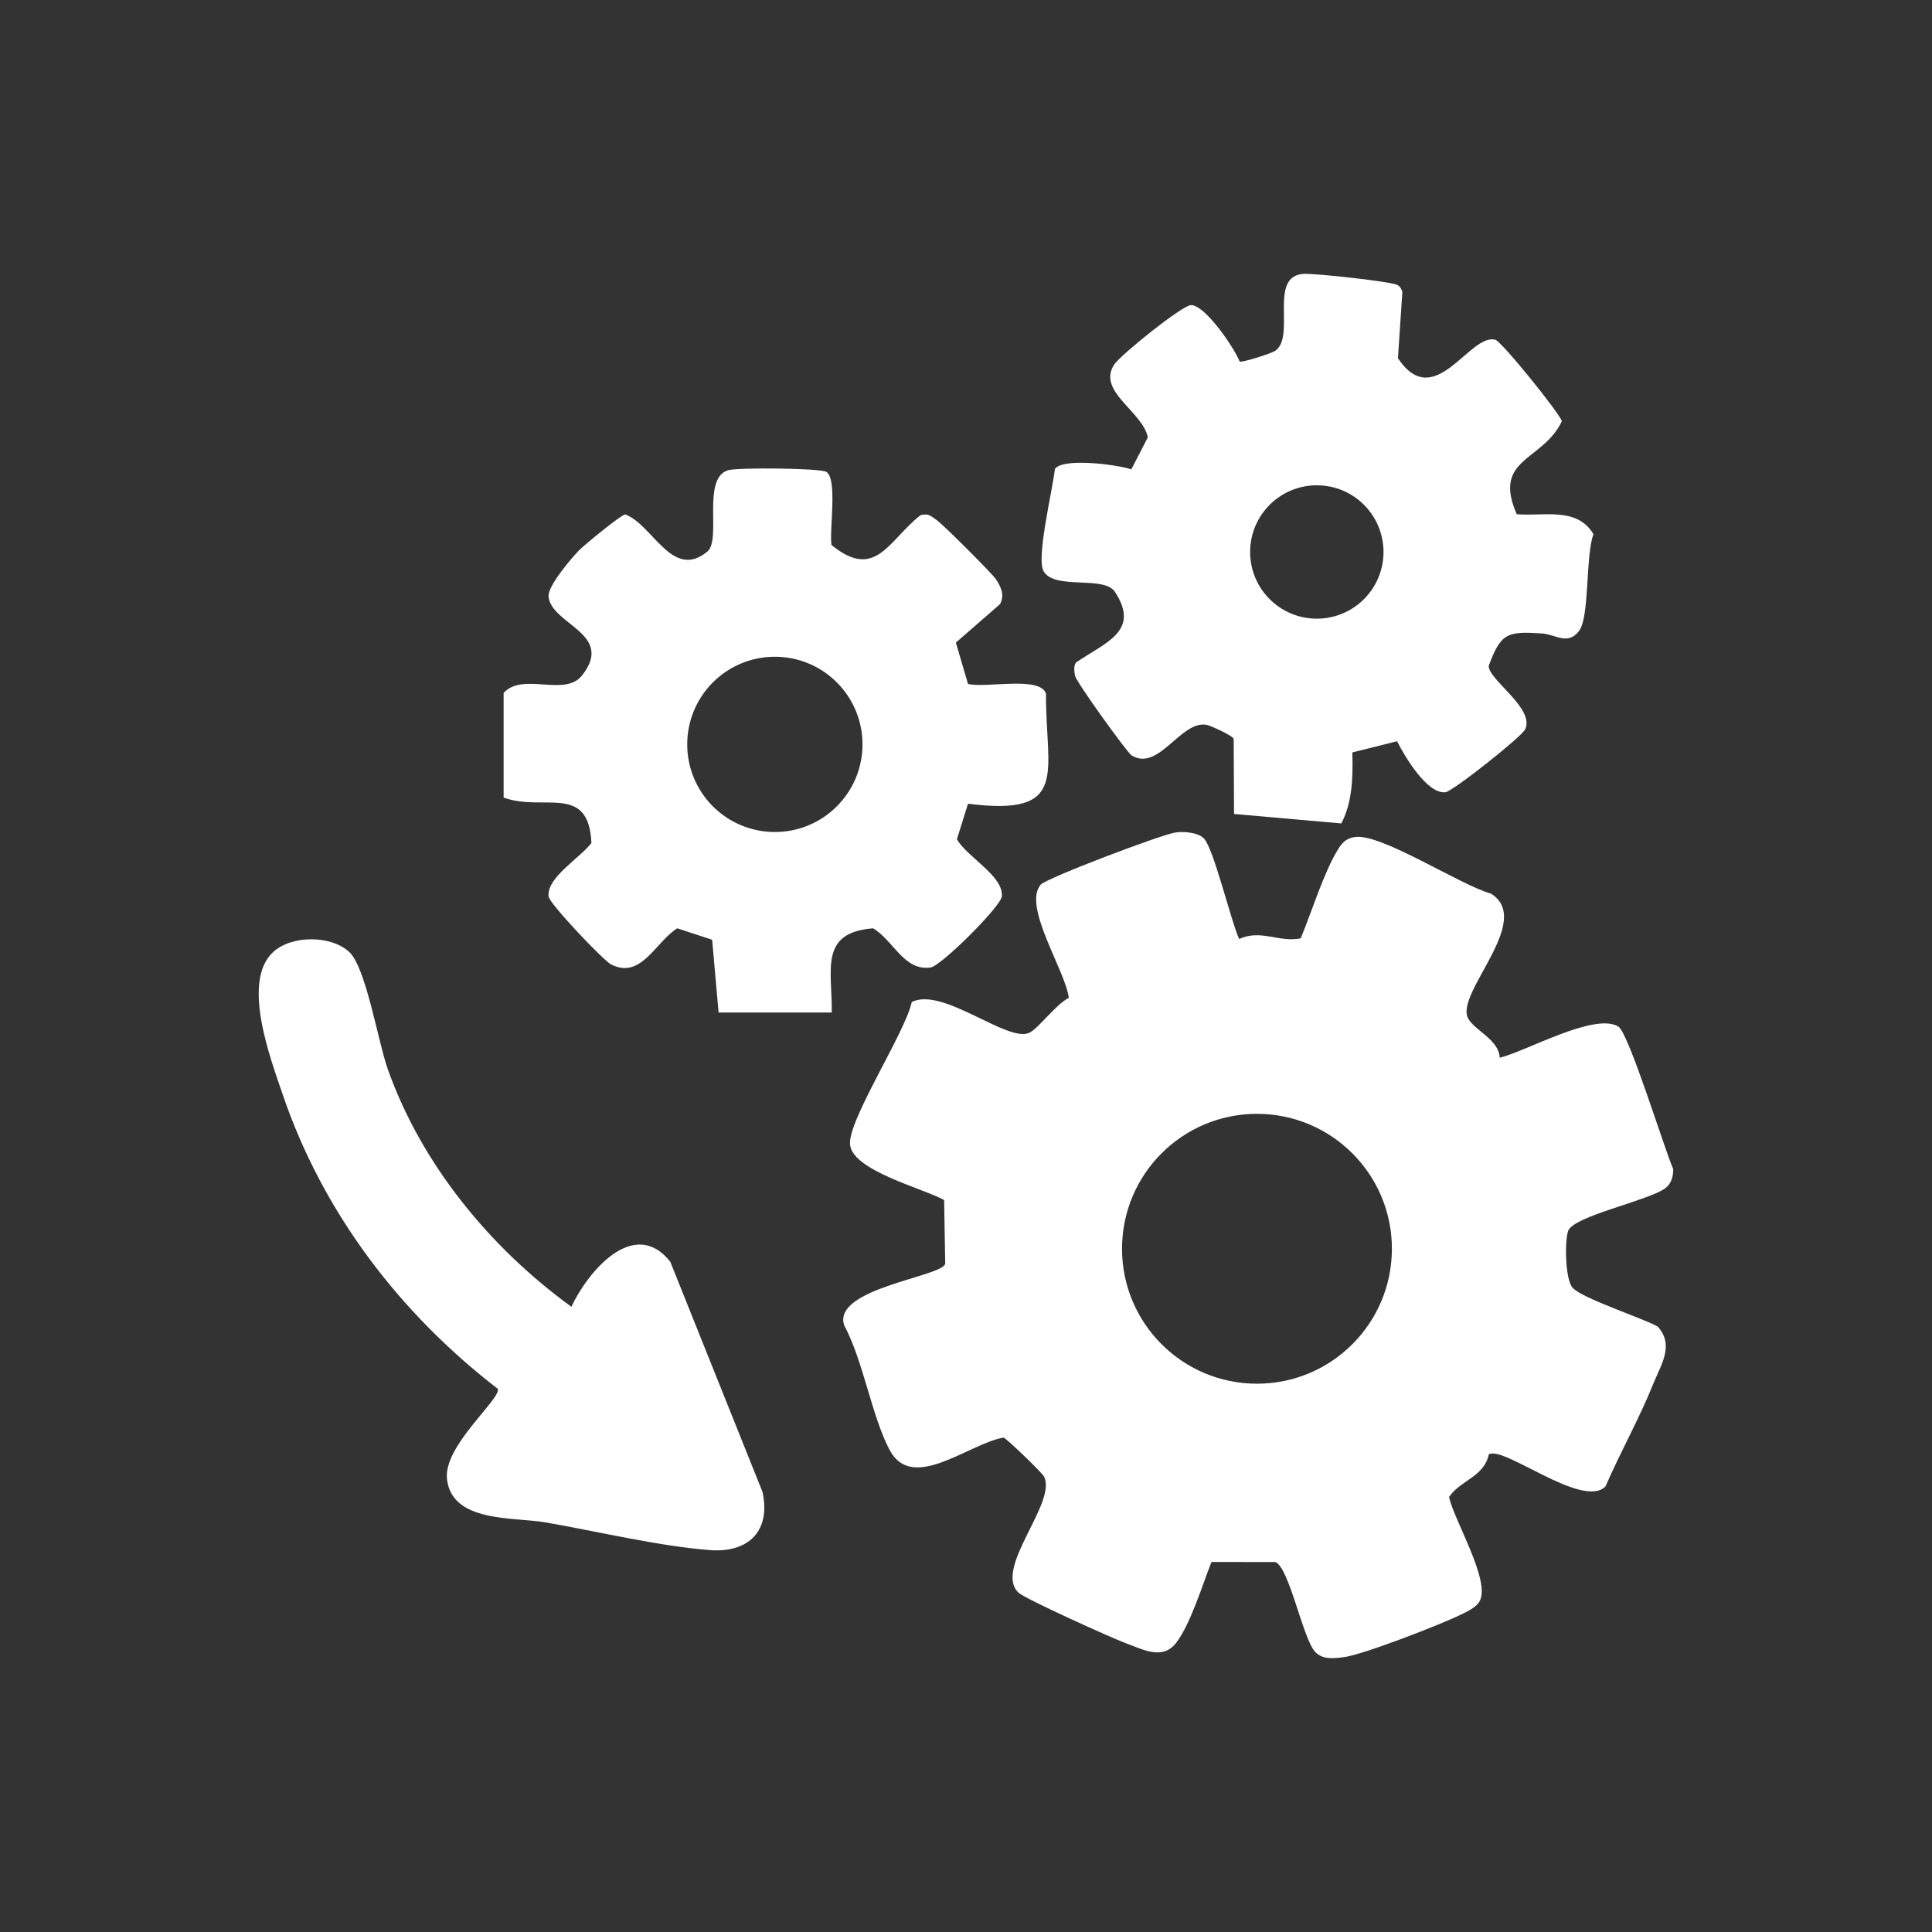<?xml version="1.0" encoding="UTF-8"?>
<svg id="Layer_1" data-name="Layer 1" xmlns="http://www.w3.org/2000/svg" viewBox="0 0 1080 1080">
  <rect x="0" y="0" width="1080" height="1080" fill="#333333" stroke="none"/>
  <defs>
    <style>
      .cls-1 {
        fill: #fff;
      }
    </style>
  </defs>
  <path class="cls-1" d="M672.98,468.7c5.5,5.64,15.08,46.11,19.72,56.23,11.96-5.64,21.98,2.01,34.4-.38,6.04-14.5,13.01-37.24,21.06-50.08,2.38-3.8,4.83-6,9.46-6.6,14.81-1.9,58.7,26.93,75.84,31.67,24.18,15.11-20.07,55.55-12.84,69.6,3.5,6.8,17.37,12.08,17.72,22.14,14.91-3.6,53.04-25.47,66.31-17.43,5.87,3.56,25.75,68.58,30.71,79.71-.02,4.08-1.04,8.17-4.52,10.71-9.67,7.06-51.61,15.53-54.3,23.98-1.92,6.03-1.55,26.65,2.42,31.45,4.98,6.01,38.68,16.84,47.71,21.85,9.41,10.48,1.9,21.14-2.57,32.22-7.77,19.28-18.33,38.07-26.62,57.14-12.63,12.97-57.47-23.35-65.28-17.83-2.52,12.45-15.76,14.31-22.18,23.76,2.93,13.3,23.2,46.56,17.16,58.13-1.92,3.67-7.44,6.11-11.15,7.91-11.11,5.4-54.49,22.29-65.12,23.53-5.54.65-11.43,1.45-15.65-2.92-6.98-7.21-14.56-47.63-22.43-50.3l-35.62-.03c-5,12.65-11.71,34.73-19.69,45.14-7.59,9.9-18.32,3.88-28.06.31-8.02-2.94-56.68-24.94-60.18-28.35-13.98-13.62,21.83-50.31,14.33-64.87-1.15-2.24-21.04-21.42-22.62-21.76-19.37,3.25-51.01,31.06-63.73,6.84-10.06-19.13-14.62-49.55-25.39-69.69-6.64-20.69,55.38-27.12,56.51-34.42l-.6-35.53c-12.06-6.65-51.03-16.36-52.6-30.95-1.44-13.42,30.92-62.75,34.49-79.73,17.33-8.83,53.95,23.28,65.94,17.07,5.16-2.67,14.71-15.82,21.86-19.41-1.92-15.39-25.92-51.04-15.76-63.23,3.09-3.7,67.87-28.19,75.39-29.22,4.73-.65,12.59-.05,15.9,3.34ZM778.08,698.07c0-41.66-33.77-75.43-75.43-75.43s-75.43,33.77-75.43,75.43,33.77,75.43,75.43,75.43,75.43-33.77,75.43-75.43Z"/>
  <path class="cls-1" d="M847.88,287.45c15.27,1.27,33.69-4.28,42.88,11.18-4.5,11.65-2.05,46.38-8.11,54.15-6.39,8.19-12.96,1.82-20.76,1.32-19.09-1.22-22.84-.46-29.65,18-.71,7.6,26.31,24.06,20.22,35.79-2.22,4.27-40.45,34.56-44.47,34.98-10.24,1.08-22.75-20-27.01-28.51l-25.01,6.25c.36,13.43.15,27.65-6.16,39.69l-59.97-5.29-.2-41.94c-.29-1.72-12.83-7.44-15.1-7.87-14.41-2.78-26.83,26.54-42.04,17.02-2.32-1.45-30.84-40.8-31.58-44.58-.44-2.3-.78-5.37.52-7.25,16.4-11.28,36.25-17.46,21.85-39.5-6.12-9.37-33.46-.91-39.86-11.47-4.41-7.27,5.08-45.9,6.26-57.19,4.02-6.46,34.48-2.64,42.74.14l9.22-17.9c-2.92-14.55-28.65-25.74-18.78-40.72,3.53-5.36,38-33.12,42.91-33.19,7.84-.1,23.91,23.44,27.21,31.51,1.12.81,17.48-4.41,19.7-5.87,12.07-7.93-4.13-42.08,16.22-43.12,5.98-.31,49.21,4.25,52.48,6.33,1.36.86,2.12,2.25,2.55,3.76l-2.48,37.07c20.57,30.83,40.14-14.38,54.49-10.29,3.65,1.04,37.12,42.61,37.12,45.56-10.75,22.48-38.98,20.51-25.2,51.92ZM773.39,308.56c0-20.59-16.69-37.28-37.28-37.28s-37.28,16.69-37.28,37.28,16.69,37.28,37.28,37.28,37.28-16.69,37.28-37.28Z"/>
  <g>
    <path class="cls-1" d="M281.51,387.34c10.96-11.87,34.19,2.58,43.92-9.83,18.34-23.41-17.29-28.32-18.8-44.04-.54-5.64,12.27-20.91,17-25.77,3.09-3.17,23.81-20.14,25.88-20.14,15.49,5.76,26.27,36.99,45.91,20.76,8.03-6.64-3.26-40.71,11.48-45.44,5.09-1.63,51.86-1.23,55.08.92,6.29,4.2,1.55,32.24,2.82,40.87,24.7,20.1,31.77-2.48,49.72-16.65,4.48-1.32,5.92.56,9.09,2.7,3.4,2.29,31.12,29.96,33.21,33.19,2.81,4.34,4.86,8.77,2.21,13.8l-24.7,21.52,6.79,23.09c9.87,2.52,40.29-4.65,43.6,5.43-.3,44.01,13.78,68.84-43.6,61.53l-6.2,19.85c5.47,9.85,26.2,20.56,25.1,31.95-.55,5.68-33.93,38.92-39.83,39.76-14.88,2.12-20.78-15.21-32.12-21.9-30.38,2.35-22.77,23.41-23.12,47.08h-63.25l-3.61-40.68-19.51-6.41c-12.22,7.64-20.13,28.75-36.97,20.2-4.35-2.21-34.59-34.06-34.97-38.05-1.03-10.68,17.7-21.51,23.96-29.84-1.51-33.62-26.75-17.25-49.07-25.39v-58.51ZM482.14,416.11c0-27.06-21.93-48.99-48.99-48.99s-48.99,21.93-48.99,48.99,21.93,48.99,48.99,48.99,48.99-21.93,48.99-48.99Z"/>
    <path class="cls-1" d="M195.22,532.14c9.35,8.62,16.07,50.04,21.52,65.44,18.88,53.36,57.41,100.08,102.67,132.91,8.91-19.14,34.92-50.79,55.27-25.19l51.56,128.69c4.77,21.75-7.75,34.15-29.31,32.53-28.33-2.13-63.36-10.53-92.05-15.51-17.61-3.05-52.37.32-55.02-24.3-1.99-18.48,29.92-44.33,28.48-50.29-54.81-42.21-97.81-98.5-120.26-164.46-6.77-19.88-23.33-63.29-5.35-79.8,10.33-9.48,32.27-9.43,42.48-.01Z"/>
  </g>
</svg>